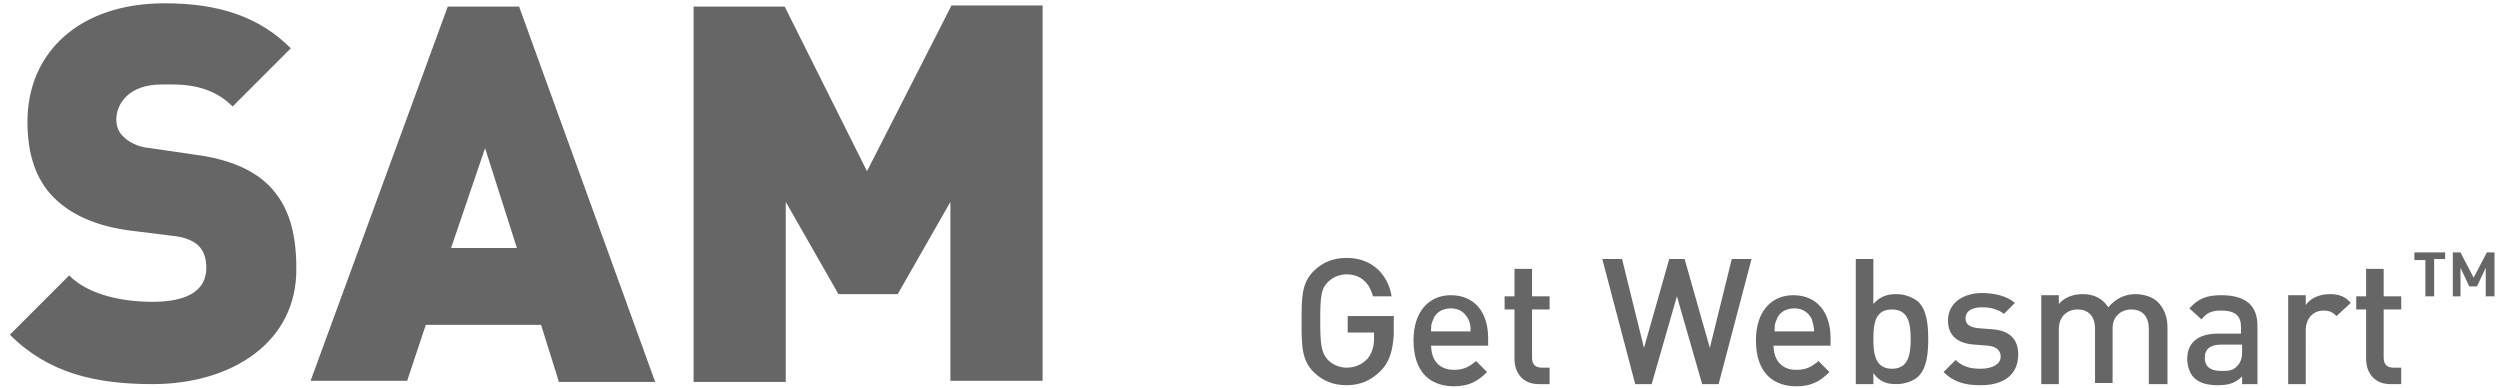 <svg xmlns="http://www.w3.org/2000/svg" viewBox="0 0 227.8 35.4" enable-background="new 0 0 227.8 35.4"><path d="M13.9 35c-5.2 0-9.5-1-13-4.5l5.4-5.4c1.8 1.8 4.9 2.4 7.6 2.4 3.3 0 4.9-1.1 4.9-3.1 0-.8-.2-1.5-.7-2-.4-.4-1.2-.8-2.3-.9l-4-.5c-3-.4-5.3-1.4-6.9-3-1.6-1.6-2.4-3.9-2.4-6.9C2.5 4.8 7.2.3 15 .3c4.9 0 8.6 1.2 11.5 4.1l-5.3 5.3c-2.2-2.2-5-2-6.5-2-2.9 0-4.1 1.7-4.1 3.2 0 .4.1 1.1.7 1.6.4.4 1.2.9 2.4 1l4.1.6c3.1.4 5.3 1.4 6.7 2.8 1.8 1.8 2.5 4.3 2.5 7.5.1 6.8-5.9 10.6-13.1 10.6zm37-.3l-1.6-5.1H38.8l-1.7 5.1h-8.8L40.8.6h6.5l12.4 34.2h-8.8zm-6.7-21.2l-3.1 9.1h6l-2.9-9.1zm42.4 21.2V18.4l-4.8 8.4h-5.4l-4.8-8.4v16.4h-8.4V.6h8.3l7.5 15L86.7.5H95v34.2h-8.4zm39.2-.9c-.9.9-1.9 1.3-3.1 1.3-1.2 0-2.2-.4-3-1.2-1.1-1.1-1.1-2.4-1.1-4.6s0-3.5 1.1-4.6c.8-.8 1.8-1.2 3-1.2 2.4 0 3.8 1.6 4.1 3.5h-1.7c-.3-1.2-1.1-2-2.4-2-.7 0-1.3.3-1.7.7-.6.6-.7 1.2-.7 3.5s.1 2.9.7 3.6c.4.4 1 .7 1.7.7.8 0 1.4-.3 1.9-.8.4-.5.6-1.1.6-1.8v-.6h-2.4v-1.5h4.2v1.7c-.1 1.5-.4 2.5-1.2 3.3zm4.6-2.4c0 1.4.7 2.3 2.1 2.3.9 0 1.4-.3 2-.8l1 1c-.8.8-1.6 1.3-3 1.3-2 0-3.7-1.1-3.7-4.2 0-2.6 1.4-4.1 3.4-4.1 2.2 0 3.4 1.6 3.4 3.9v.7h-5.2zm3.4-2.3c-.3-.6-.8-1-1.6-1s-1.4.4-1.6 1c-.2.4-.2.6-.2 1.1h3.6c0-.4 0-.7-.2-1.1zm6.4 5.9c-1.5 0-2.2-1.1-2.2-2.3v-4.5h-.9V27h.9v-2.5h1.6V27h1.6v1.2h-1.6v4.4c0 .6.3.9.9.9h.7V35h-1zm16.4 0h-1.5l-2.3-8-2.3 8H149l-3-11.4h1.8l2 8.1 2.3-8.1h1.4l2.3 8.1 2-8.1h1.8l-3 11.4zm5-3.6c0 1.4.7 2.3 2.1 2.3.9 0 1.4-.3 2-.8l1 1c-.8.8-1.6 1.3-3 1.3-2 0-3.7-1.1-3.7-4.2 0-2.6 1.4-4.1 3.4-4.1 2.2 0 3.4 1.6 3.4 3.9v.7h-5.2zm3.5-2.3c-.3-.6-.8-1-1.6-1s-1.4.4-1.6 1c-.2.4-.2.6-.2 1.1h3.6c0-.4-.1-.7-.2-1.1zm9.7 5.2c-.4.4-1.2.7-2 .7-.9 0-1.5-.2-2.1-1v1h-1.6V23.6h1.6v4.1c.6-.7 1.3-.9 2.1-.9s1.5.3 2 .7c.8.8.9 2.2.9 3.4 0 1.2-.1 2.6-.9 3.4zm-2.4-6.1c-1.5 0-1.7 1.2-1.7 2.7 0 1.4.2 2.7 1.7 2.7s1.7-1.3 1.7-2.7c0-1.4-.2-2.7-1.7-2.7zm8.1 6.9c-1.3 0-2.4-.2-3.4-1.2l1.1-1.1c.7.7 1.5.8 2.3.8 1 0 1.8-.4 1.8-1.1 0-.5-.3-.9-1.1-1l-1.3-.1c-1.5-.1-2.4-.8-2.4-2.2 0-1.6 1.4-2.5 3.1-2.5 1.2 0 2.3.3 3 .9l-1 1c-.5-.4-1.2-.6-2-.6-1 0-1.5.4-1.5 1 0 .5.3.8 1.1.9l1.3.1c1.5.1 2.4.8 2.4 2.3 0 1.9-1.4 2.8-3.4 2.8zm15.3-.1v-5c0-1.3-.7-1.8-1.6-1.8-.9 0-1.7.6-1.7 1.7v5h-1.6V30c0-1.3-.7-1.8-1.6-1.8-.9 0-1.7.6-1.7 1.8v5H186v-8.1h1.6v.8c.5-.6 1.3-.9 2.2-.9 1 0 1.8.4 2.3 1.2.7-.8 1.5-1.2 2.5-1.2.8 0 1.6.3 2 .7.6.6.9 1.4.9 2.3V35h-1.7zm8.5 0v-.7c-.6.6-1.2.8-2.2.8-1 0-1.7-.2-2.2-.7-.4-.4-.6-1.1-.6-1.7 0-1.4.9-2.3 2.8-2.3h2.1v-.6c0-1-.5-1.5-1.8-1.5-.9 0-1.3.2-1.8.8l-1.1-1c.8-.9 1.6-1.2 2.9-1.2 2.2 0 3.3.9 3.3 2.8V35h-1.4zm0-3.6h-1.9c-1 0-1.5.4-1.5 1.2s.5 1.2 1.5 1.2c.6 0 1.1 0 1.5-.5.2-.2.4-.6.4-1.2v-.7zm8.6-2.6c-.4-.4-.7-.5-1.2-.5-.9 0-1.6.7-1.6 1.8V35h-1.6v-8.1h1.6v.9c.4-.6 1.2-1 2.2-1 .8 0 1.4.2 1.9.8l-1.3 1.2zm4.9 6.2c-1.5 0-2.2-1.1-2.2-2.3v-4.5h-.9V27h.9v-2.5h1.6V27h1.6v1.2h-1.6v4.4c0 .6.3.9.9.9h.7V35h-1zm4-11.4V27h-.8v-3.3h-1V23h2.8v.6h-1zm4.7 3.4v-2.6l-.8 1.7h-.7l-.8-1.7V27h-.7v-4h.7l1.2 2.3 1.2-2.3h.7v4h-.8z" fill="#666"/></svg>